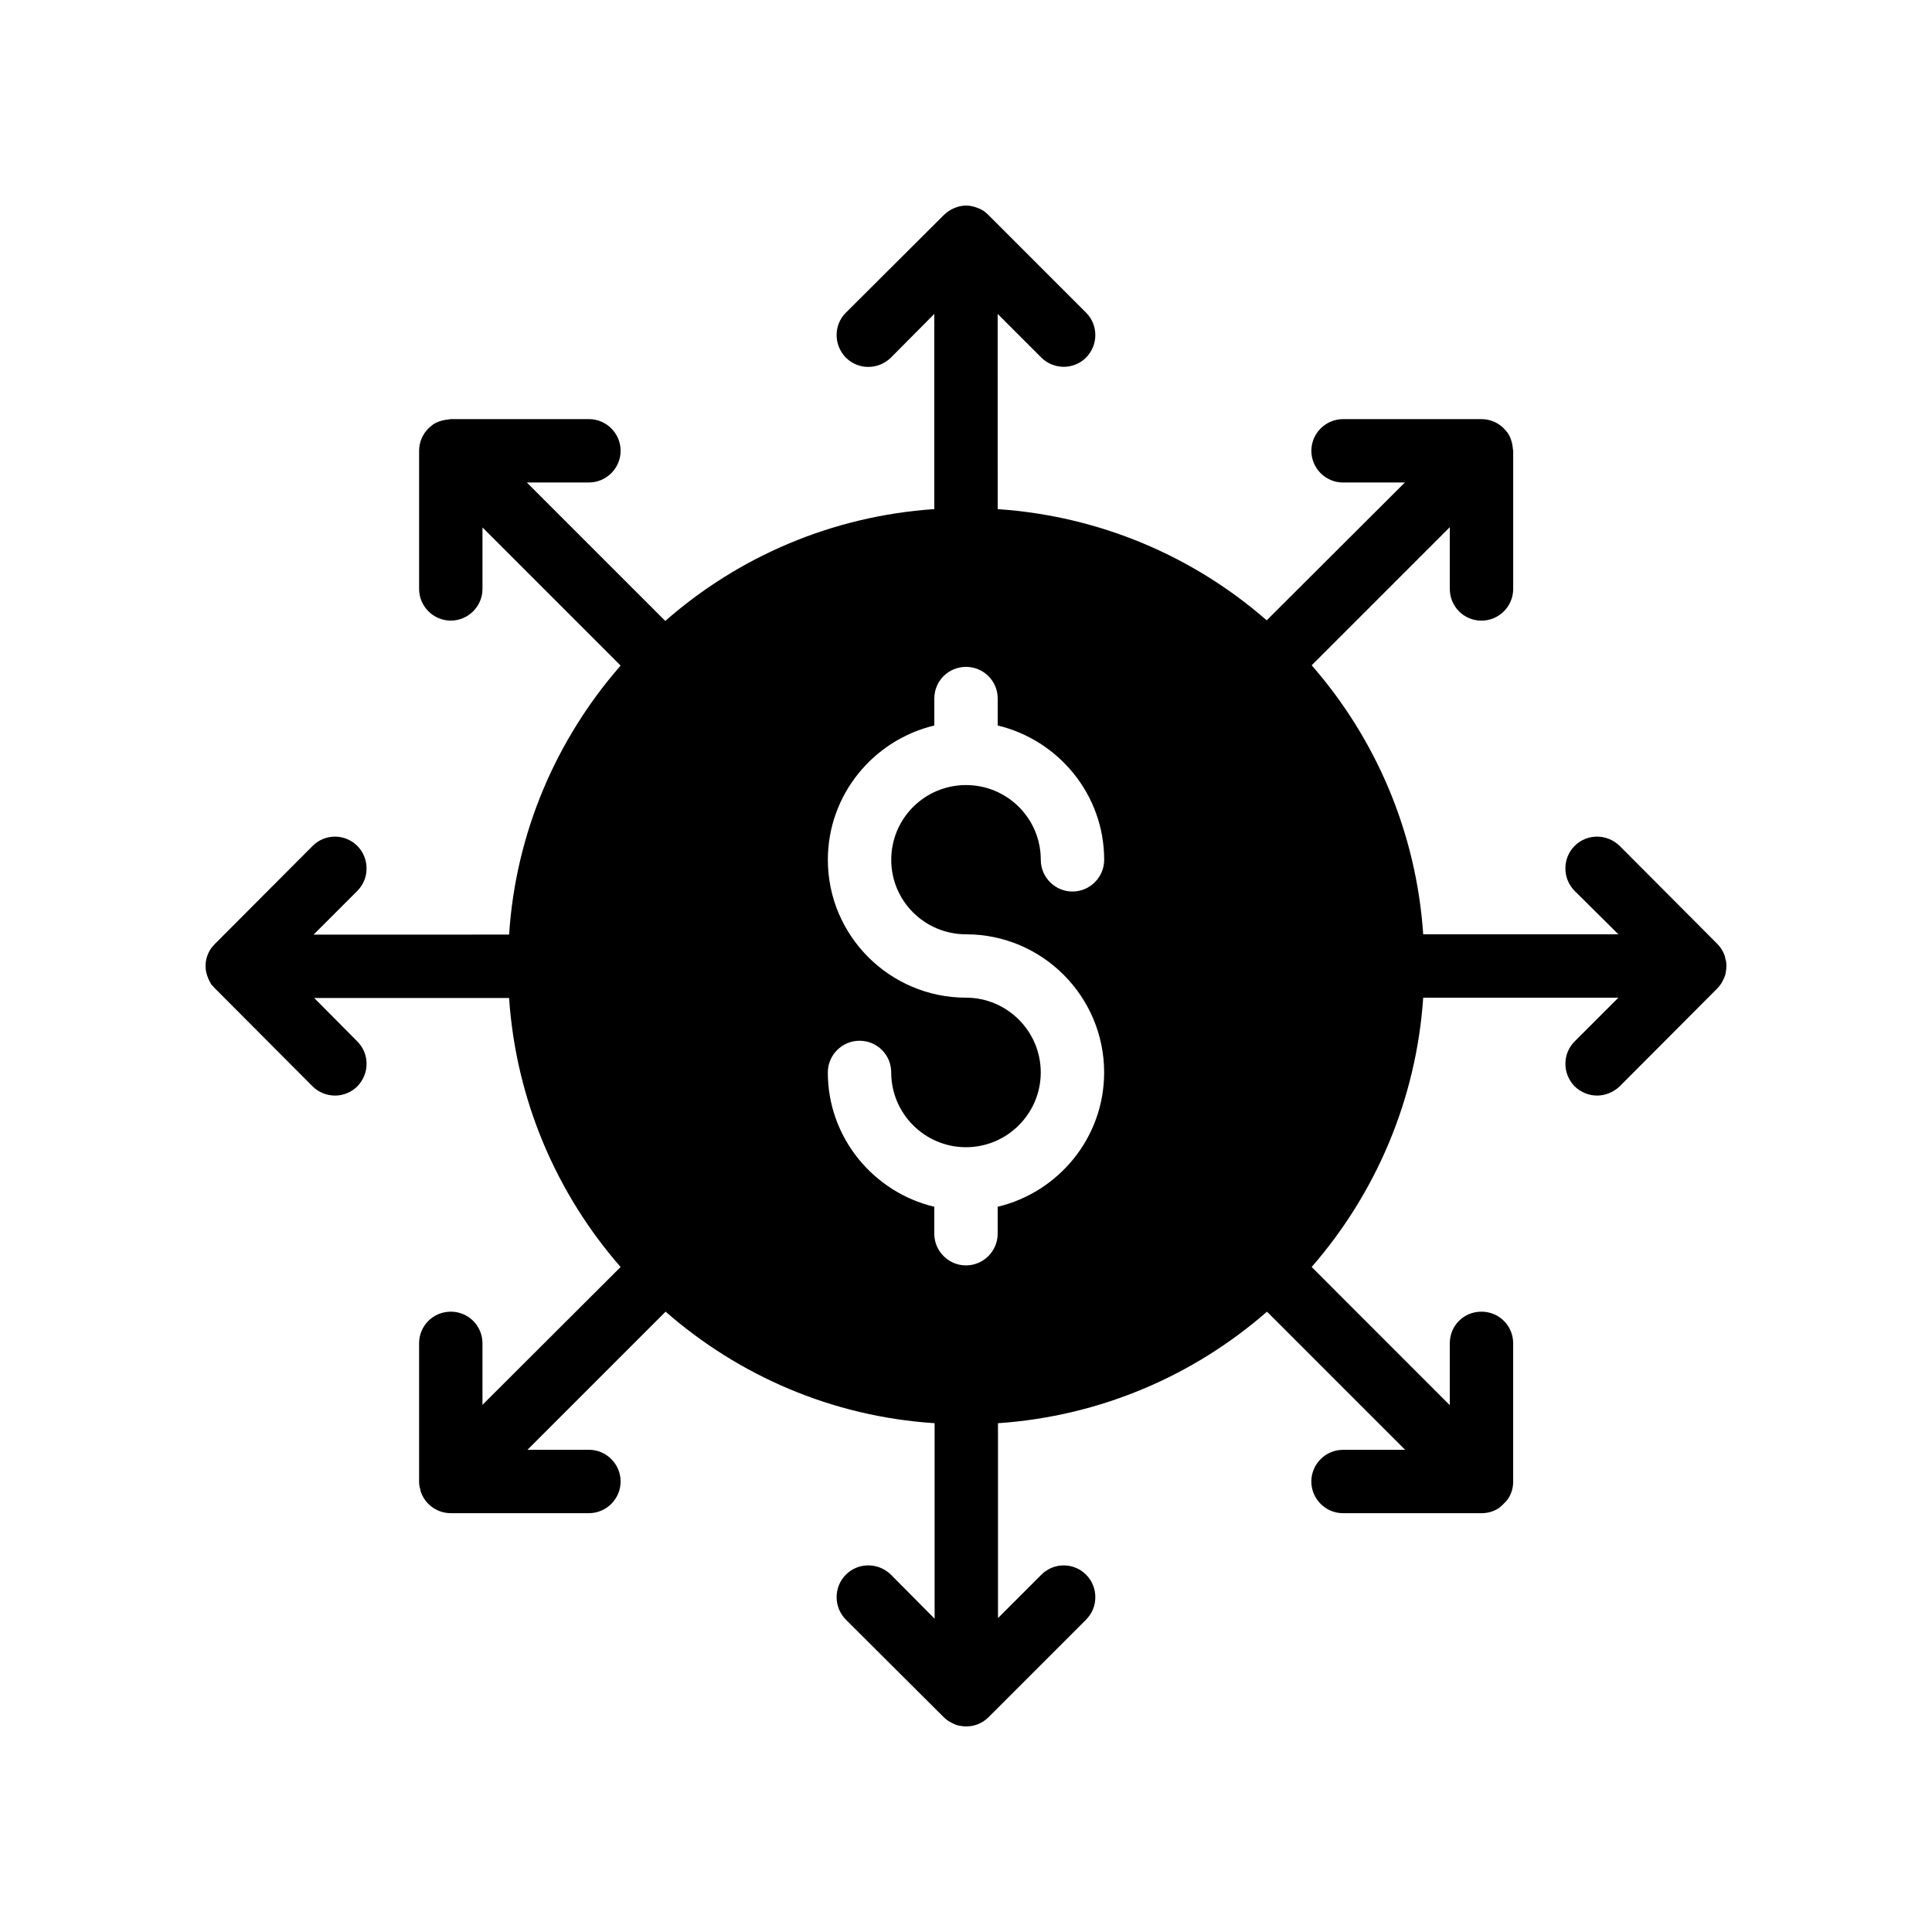 <?xml version="1.0" encoding="UTF-8"?>
<!-- Uploaded to: SVG Find, www.svgrepo.com, Generator: SVG Find Mixer Tools -->
<svg fill="#000000" width="800px" height="800px" version="1.1" viewBox="144 144 512 512" xmlns="http://www.w3.org/2000/svg">
 <path d="m600.85 396.72c-0.418-0.922-1.008-1.848-1.762-2.602l-0.422-0.422-25.441-25.527c-3.359-3.273-8.648-3.273-11.926 0-3.273 3.273-3.273 8.648 0 11.926l11.59 11.504h-51.723c-1.848-27.207-12.68-51.977-29.559-71.289l36.609-36.609v16.375c0 4.617 3.695 8.398 8.398 8.398 4.617 0 8.398-3.777 8.398-8.398v-36.609c0-0.168-0.082-0.336-0.082-0.504-0.086-0.922-0.254-1.848-0.586-2.688-0.168-0.504-0.418-1.008-0.758-1.512-0.336-0.418-0.672-0.84-1.09-1.258-1.512-1.512-3.609-2.434-5.879-2.434h-36.695c-4.617 0-8.398 3.777-8.398 8.398 0 4.617 3.777 8.398 8.398 8.398h16.375l-36.609 36.527c-19.312-16.879-44.082-27.625-71.289-29.473l-0.008-51.734 11.586 11.586c1.594 1.594 3.777 2.434 5.961 2.434 2.098 0 4.281-0.84 5.879-2.434 3.273-3.359 3.273-8.648 0-11.922l-25.523-25.527-0.336-0.336c-0.422-0.418-0.84-0.754-1.262-1.09-0.504-0.254-1.008-0.59-1.512-0.754-1.004-0.422-2.098-0.672-3.188-0.672s-2.098 0.25-3.106 0.672c-0.996 0.414-1.906 1-2.742 1.828-0.008 0.008-0.023 0.012-0.031 0.02l-0.758 0.758-25.191 25.105c-3.273 3.273-3.273 8.562 0 11.922 3.273 3.273 8.566 3.273 11.926 0l11.504-11.59v51.727c-27.207 1.848-51.977 12.68-71.289 29.641l-36.695-36.695h16.457c4.617 0 8.398-3.777 8.398-8.398 0-4.617-3.777-8.398-8.398-8.398h-36.609c-0.168 0-0.336 0.086-0.504 0.086-0.922 0.086-1.848 0.25-2.688 0.586-0.504 0.168-1.008 0.418-1.512 0.754-0.418 0.336-0.84 0.672-1.258 1.09-1.512 1.512-2.434 3.609-2.434 5.879v36.609c0 4.617 3.777 8.398 8.398 8.398 4.617 0 8.398-3.777 8.398-8.398v-16.289l36.609 36.609c-16.961 19.398-27.793 44.168-29.555 71.289l-51.812 0.008 11.586-11.586c3.273-3.273 3.273-8.648 0-11.926-3.273-3.273-8.566-3.273-11.84 0l-25.527 25.609-0.336 0.336c-0.418 0.418-0.754 0.84-1.09 1.258-0.926 1.43-1.426 2.941-1.426 4.621 0 1.176 0.25 2.184 0.672 3.191 0.164 0.5 0.5 1.004 0.754 1.508 0.086 0 0.086 0 0 0.086 0.418 0.418 0.758 0.84 1.09 1.176l0.758 0.758 25.105 25.191c1.594 1.594 3.777 2.434 5.961 2.434 2.098 0 4.281-0.84 5.879-2.434 3.273-3.359 3.273-8.648 0-11.922l-11.418-11.504h51.641c1.844 27.199 12.676 51.973 29.555 71.285l-36.609 36.527v-16.289c0-4.703-3.777-8.398-8.398-8.398-4.617 0-8.398 3.695-8.398 8.398v36.609c0 0.754 0.086 1.426 0.336 2.098 0 0.418 0.168 0.754 0.336 1.176 1.258 3.023 4.281 5.121 7.727 5.121h36.609c4.617 0 8.398-3.777 8.398-8.398 0-4.617-3.777-8.398-8.398-8.398h-16.289l36.609-36.609c19.398 16.961 44.082 27.793 71.289 29.559v51.809l-11.586-11.672c-3.359-3.273-8.648-3.273-11.926 0-3.273 3.273-3.273 8.648 0 11.926l25.945 25.863c0.758 0.758 1.68 1.344 2.688 1.762 0.504 0.254 1.008 0.418 1.594 0.504 0.508 0.082 1.098 0.168 1.602 0.168 2.184 0 4.281-0.758 5.961-2.434l0.422-0.418 25.441-25.441c3.273-3.273 3.273-8.648 0-11.926-3.273-3.273-8.566-3.273-11.84 0l-11.504 11.504v-51.641c27.203-1.852 51.977-12.684 71.289-29.559l36.609 36.609h-16.457c-4.617 0-8.398 3.777-8.398 8.398 0 4.617 3.777 8.398 8.398 8.398h36.695c1.762 0 3.359-0.504 4.703-1.43 0.418-0.336 0.84-0.672 1.176-1.09 0.418-0.336 0.758-0.754 1.09-1.176 0.922-1.344 1.426-2.938 1.426-4.703v-36.609c0-4.703-3.777-8.398-8.398-8.398-4.703 0-8.398 3.695-8.398 8.398v16.375l-36.605-36.613c16.879-19.398 27.711-44.168 29.559-71.371h51.723l-11.586 11.586c-3.273 3.273-3.273 8.562 0 11.922 1.68 1.594 3.777 2.434 5.961 2.434 2.098 0 4.281-0.84 5.961-2.434l25.863-25.945c0.758-0.754 1.344-1.68 1.762-2.688 0.254-0.504 0.418-1.008 0.504-1.594 0.082-0.59 0.168-1.094 0.168-1.68 0-0.758-0.086-1.426-0.336-2.098 0-0.422-0.168-0.758-0.336-1.18zm-200.85-5.121c20.234 0 36.609 16.457 36.609 36.609 0 17.297-12.09 31.742-28.215 35.602v7.137c0 4.617-3.777 8.398-8.398 8.398-4.617 0-8.398-3.777-8.398-8.398v-7.137c-16.121-3.863-28.215-18.305-28.215-35.602 0-4.617 3.777-8.398 8.398-8.398 4.703 0 8.398 3.777 8.398 8.398 0 10.914 8.902 19.816 19.816 19.816 10.914 0 19.816-8.902 19.816-19.816 0.004-10.914-8.898-19.816-19.812-19.816-20.152 0-36.609-16.375-36.609-36.527 0-17.297 12.09-31.738 28.215-35.602v-7.137c0-4.703 3.777-8.398 8.398-8.398 4.617 0 8.398 3.695 8.398 8.398v7.137c16.121 3.863 28.215 18.305 28.215 35.602 0 4.617-3.777 8.398-8.398 8.398-4.617 0-8.398-3.777-8.398-8.398 0-11-8.902-19.816-19.816-19.816-10.914 0-19.816 8.816-19.816 19.816-0.004 10.918 8.895 19.734 19.812 19.734z"/>
</svg>